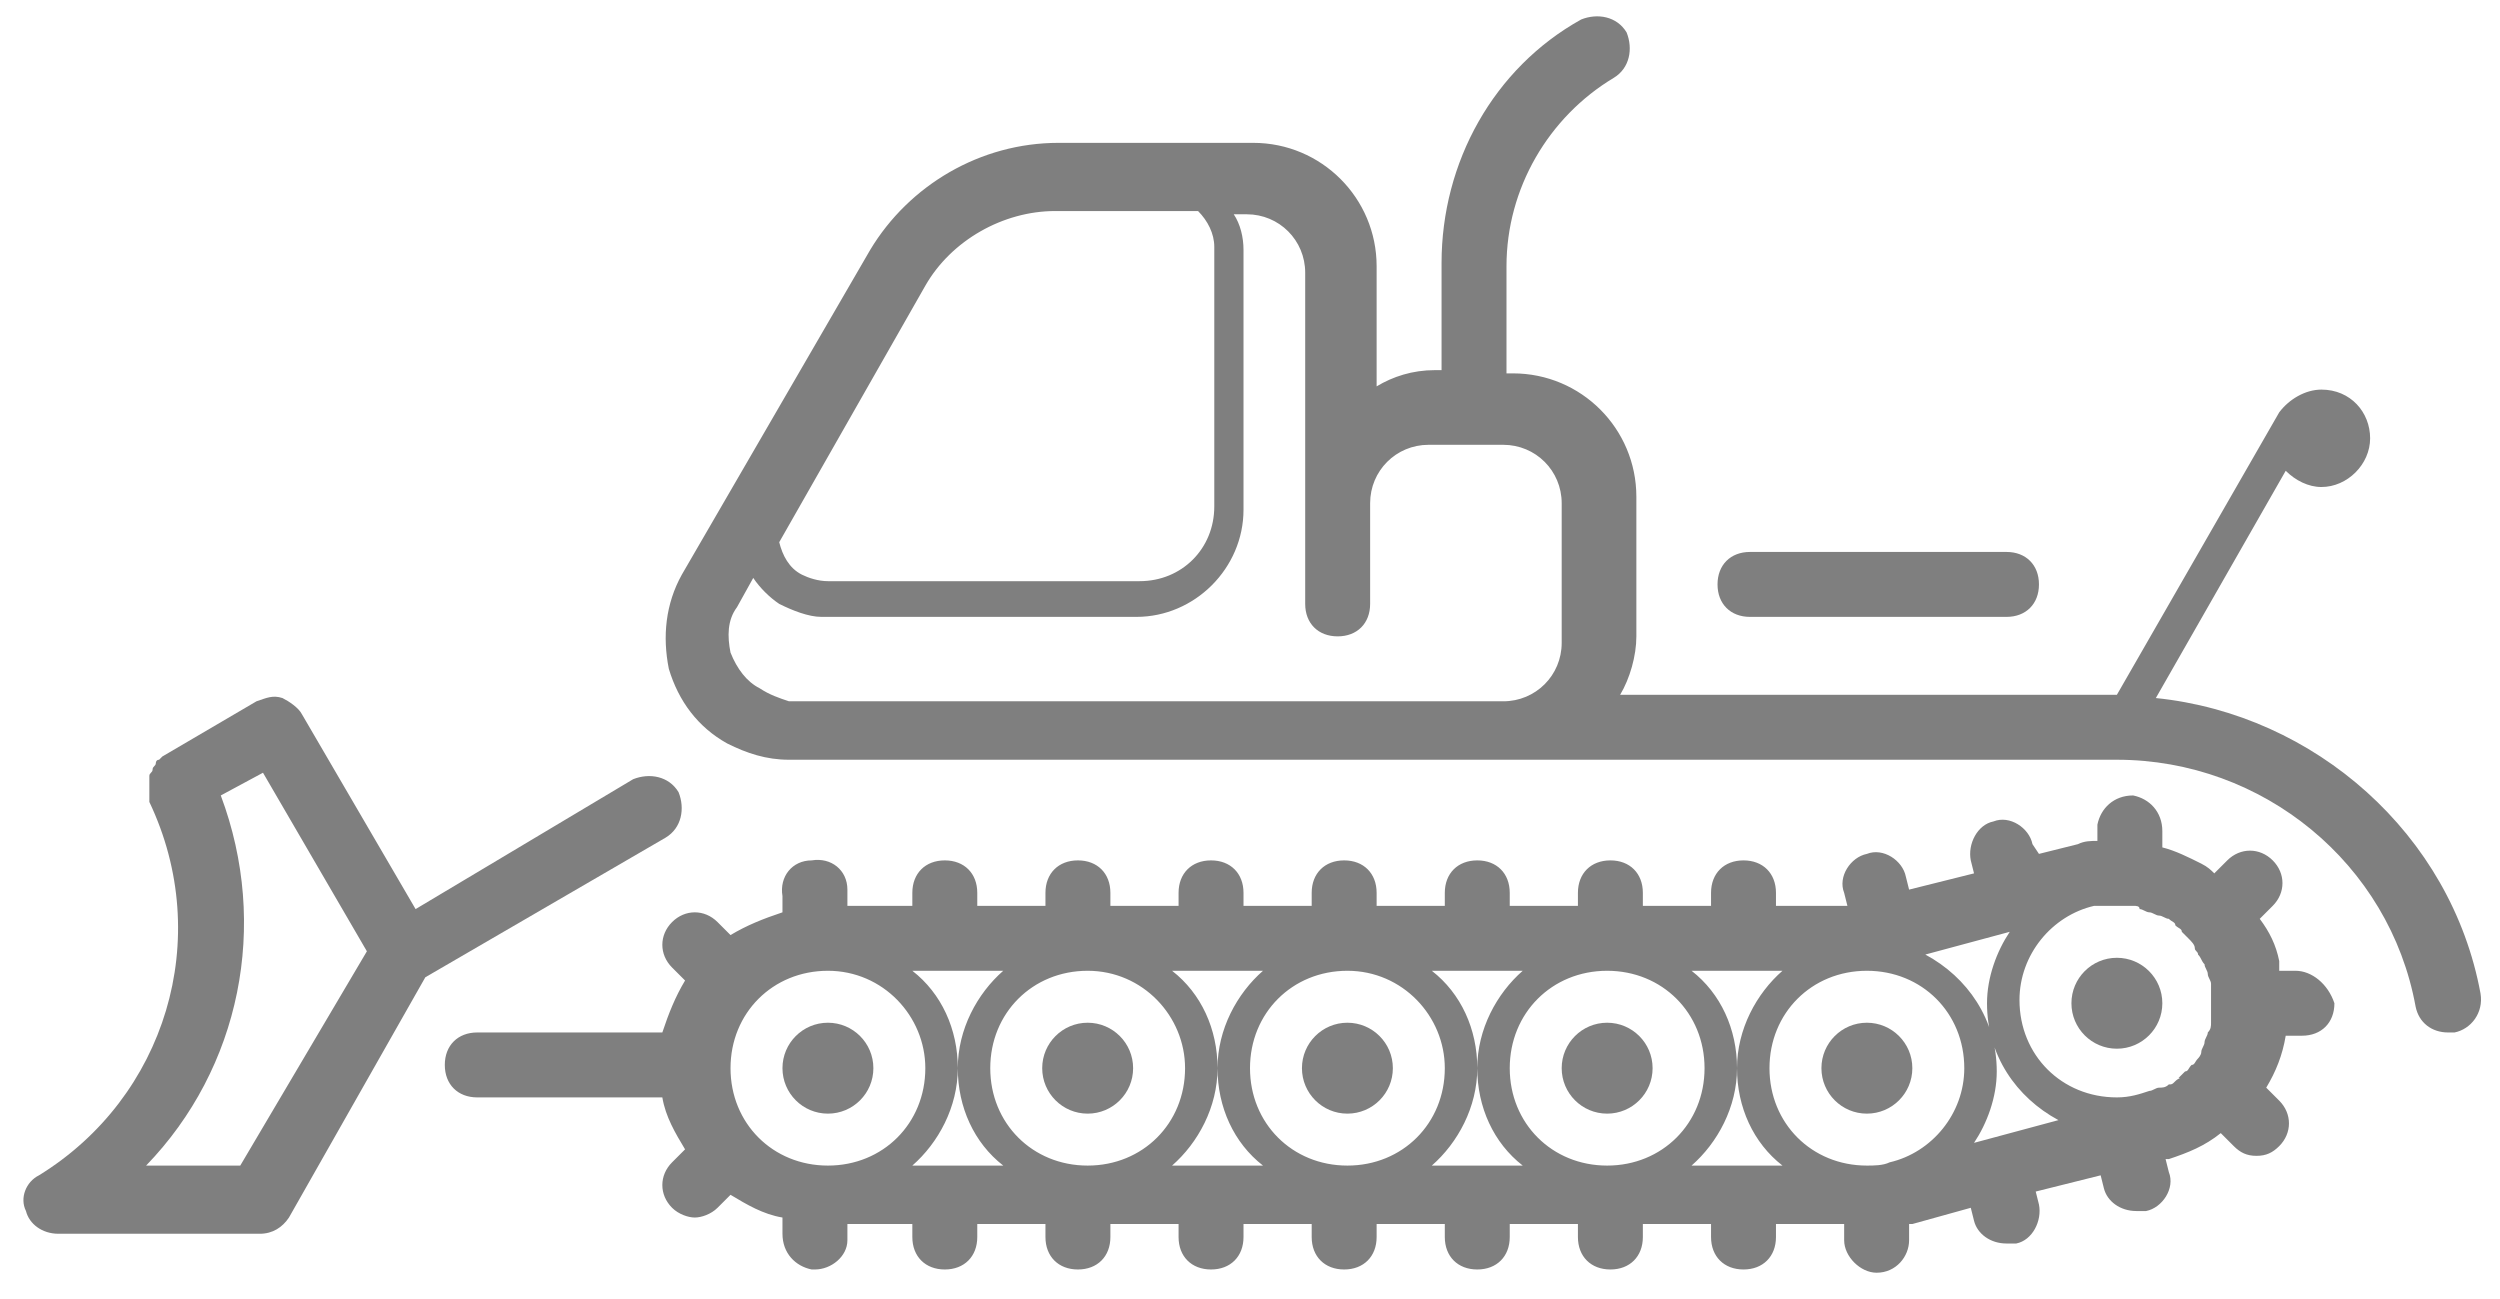 <?xml version="1.0" encoding="UTF-8"?>
<svg width="77px" height="40px" viewBox="0 0 77 40" version="1.1" xmlns="http://www.w3.org/2000/svg" xmlns:xlink="http://www.w3.org/1999/xlink">
    <!-- Generator: Sketch 51.3 (57544) - http://www.bohemiancoding.com/sketch -->
    <title>Group 24</title>
    <desc>Created with Sketch.</desc>
    <defs></defs>
    <g id="Page-1" stroke="none" stroke-width="1" fill="none" fill-rule="evenodd" opacity="0.5">
        <g id="05-COMPRENSORIO-SCIISTICO" transform="translate(-1478, -3449)" fill="#000000" fill-rule="nonzero">
            <g id="Group-28" transform="translate(933, 3147)">
                <g id="Group-24" transform="translate(545, 302)">
                    <path d="M66.4,21.5 L70.4,14.5 C70.7,14.8 71.1,15 71.5,15 C72.3,15 73,14.3 73,13.5 C73,12.7 72.4,12 71.5,12 C71,12 70.5,12.3 70.2,12.7 C70.2,12.7 70.2,12.7 70.2,12.7 L65.2,21.4 C65.2,21.4 65.2,21.4 65.2,21.4 L49.9,21.4 C50.2,20.9 50.4,20.2 50.4,19.6 L50.4,15.3 C50.4,13.2 48.7,11.5 46.6,11.5 L46.4,11.5 L46.4,8.2 C46.4,5.8 47.7,3.6 49.7,2.4 C50.2,2.1 50.3,1.5 50.1,1 C49.8,0.5 49.2,0.4 48.7,0.6 C46,2.1 44.4,5 44.4,8.1 L44.4,11.4 L44.2,11.4 C43.5,11.4 42.9,11.6 42.4,11.9 L42.4,8.2 C42.4,6.1 40.7,4.4 38.6,4.4 L32.6,4.4 C30.2,4.4 28,5.7 26.8,7.7 L21,17.7 C20.5,18.6 20.4,19.6 20.6,20.6 C20.9,21.6 21.5,22.4 22.4,22.9 C23,23.2 23.6,23.4 24.3,23.4 L65.2,23.4 C69.7,23.4 73.6,26.6 74.4,31 C74.5,31.5 74.9,31.8 75.4,31.8 C75.5,31.8 75.5,31.8 75.6,31.8 C76.1,31.7 76.5,31.2 76.4,30.6 C75.5,25.7 71.3,22 66.4,21.5 Z M28.5,8.8 C29.3,7.4 30.9,6.5 32.5,6.5 L36.9,6.5 C37.2,6.8 37.4,7.2 37.4,7.6 L37.4,15.6 C37.4,16.9 36.4,17.9 35.1,17.9 L25.5,17.9 C25.2,17.9 24.9,17.8 24.7,17.7 C24.3,17.5 24.1,17.1 24,16.7 L28.5,8.8 Z M23.4,21.2 C23,21 22.7,20.6 22.5,20.1 C22.4,19.6 22.4,19.1 22.7,18.7 L23.2,17.8 C23.4,18.1 23.7,18.4 24,18.6 C24.4,18.8 24.9,19 25.3,19 L35,19 C36.8,19 38.3,17.5 38.3,15.7 L38.3,7.7 C38.3,7.3 38.2,6.9 38,6.6 L38.4,6.6 C39.4,6.6 40.2,7.4 40.2,8.4 L40.2,18.6 C40.2,19.2 40.6,19.6 41.2,19.6 C41.8,19.6 42.2,19.2 42.2,18.6 L42.2,15.5 C42.2,14.5 43,13.7 44,13.7 L46.3,13.7 C47.3,13.7 48.1,14.5 48.1,15.5 L48.1,19.8 C48.1,20.8 47.3,21.6 46.3,21.6 L24.3,21.6 C24,21.5 23.7,21.4 23.4,21.2 Z" id="Shape"></path>
                    <path d="M20.5,25.8 C21,25.5 21.1,24.9 20.9,24.4 C20.6,23.9 20,23.8 19.5,24 L12.8,28 L9.3,22 C9.2,21.8 8.9,21.6 8.7,21.5 C8.4,21.4 8.2,21.5 7.9,21.6 L5,23.3 C5,23.3 4.9,23.4 4.9,23.4 C4.8,23.4 4.8,23.5 4.8,23.5 C4.8,23.6 4.7,23.6 4.7,23.7 C4.7,23.8 4.6,23.8 4.6,23.9 C4.6,24 4.6,24 4.6,24.1 C4.6,24.2 4.6,24.2 4.6,24.3 C4.6,24.4 4.6,24.4 4.6,24.5 C4.6,24.6 4.6,24.6 4.6,24.7 C6.6,28.9 5.1,33.8 1.2,36.2 C0.8,36.4 0.6,36.9 0.8,37.3 C0.9,37.7 1.3,38 1.8,38 L8,38 C8.4,38 8.7,37.8 8.9,37.5 L13.1,30.1 L20.5,25.8 Z M7.4,35.9 L4.5,35.9 C7.4,32.9 8.3,28.5 6.8,24.5 L8.1,23.8 L11.3,29.3 L7.4,35.9 Z" id="Shape"></path>
                    <path d="M70.7,29.9 L70.2,29.9 C70.2,29.8 70.2,29.7 70.2,29.6 C70.1,29.1 69.9,28.7 69.6,28.3 L70,27.9 C70.4,27.5 70.4,26.9 70,26.5 C69.6,26.1 69,26.1 68.6,26.5 L68.2,26.9 C68.1,26.8 68,26.7 67.8,26.6 C67.4,26.4 67,26.2 66.6,26.1 L66.6,25.6 C66.6,25 66.2,24.6 65.7,24.5 C65.1,24.5 64.7,24.9 64.6,25.4 L64.6,25.9 C64.4,25.9 64.2,25.9 64,26 L62.8,26.3 L62.6,26 C62.5,25.5 61.9,25.1 61.4,25.3 C60.9,25.4 60.6,26 60.7,26.5 L60.8,26.9 L58.8,27.4 L58.7,27 C58.6,26.5 58,26.1 57.5,26.3 C57,26.4 56.6,27 56.8,27.5 L56.9,27.9 L54.7,27.9 L54.7,27.5 C54.7,26.9 54.3,26.5 53.7,26.5 C53.1,26.5 52.7,26.9 52.7,27.5 L52.7,27.9 L50.6,27.9 L50.6,27.5 C50.6,26.9 50.2,26.5 49.6,26.5 C49,26.5 48.6,26.9 48.6,27.5 L48.6,27.9 L46.5,27.9 L46.5,27.5 C46.5,26.9 46.1,26.5 45.5,26.5 C44.9,26.5 44.5,26.9 44.5,27.5 L44.5,27.9 L42.4,27.9 L42.4,27.5 C42.4,26.9 42,26.5 41.4,26.5 C40.8,26.5 40.4,26.9 40.4,27.5 L40.4,27.9 L38.3,27.9 L38.3,27.5 C38.3,26.9 37.9,26.5 37.3,26.5 C36.7,26.5 36.3,26.9 36.3,27.5 L36.3,27.9 L34.2,27.9 L34.2,27.5 C34.2,26.9 33.8,26.5 33.2,26.5 C32.6,26.5 32.2,26.9 32.2,27.5 L32.2,27.9 L30.1,27.9 L30.1,27.5 C30.1,26.9 29.7,26.5 29.1,26.5 C28.5,26.5 28.1,26.9 28.1,27.5 L28.1,27.9 L26.1,27.9 L26.1,27.4 C26.1,26.8 25.6,26.4 25,26.5 C24.4,26.5 24,27 24.1,27.6 L24.1,28.1 C23.5,28.3 23,28.5 22.5,28.8 L22.1,28.4 C21.7,28 21.1,28 20.7,28.4 C20.3,28.8 20.3,29.4 20.7,29.8 L21.1,30.2 C20.8,30.7 20.6,31.2 20.4,31.8 L14.7,31.8 C14.1,31.8 13.7,32.2 13.7,32.8 C13.7,33.4 14.1,33.8 14.7,33.8 L20.4,33.8 C20.5,34.4 20.8,34.9 21.1,35.4 L20.7,35.8 C20.3,36.2 20.3,36.8 20.7,37.2 C20.9,37.4 21.2,37.5 21.4,37.5 C21.6,37.5 21.9,37.4 22.1,37.2 L22.5,36.8 C23,37.1 23.5,37.4 24.1,37.5 L24.1,38 C24.1,38.6 24.5,39 25,39.1 C25,39.1 25,39.1 25.1,39.1 C25.6,39.1 26.1,38.7 26.1,38.2 L26.1,37.7 L28.1,37.7 L28.1,38.1 C28.1,38.7 28.5,39.1 29.1,39.1 C29.7,39.1 30.1,38.7 30.1,38.1 L30.1,37.7 L32.2,37.7 L32.2,38.1 C32.2,38.7 32.6,39.1 33.2,39.1 C33.8,39.1 34.2,38.7 34.2,38.1 L34.2,37.7 L36.3,37.7 L36.3,38.1 C36.3,38.7 36.7,39.1 37.3,39.1 C37.9,39.1 38.3,38.7 38.3,38.1 L38.3,37.7 L40.4,37.7 L40.4,38.1 C40.4,38.7 40.8,39.1 41.4,39.1 C42,39.1 42.4,38.7 42.4,38.1 L42.4,37.7 L44.5,37.7 L44.5,38.1 C44.5,38.7 44.9,39.1 45.5,39.1 C46.1,39.1 46.5,38.7 46.5,38.1 L46.5,37.7 L48.6,37.7 L48.6,38.1 C48.6,38.7 49,39.1 49.6,39.1 C50.2,39.1 50.6,38.7 50.6,38.1 L50.6,37.7 L52.7,37.7 L52.7,38.1 C52.7,38.7 53.1,39.1 53.7,39.1 C54.3,39.1 54.7,38.7 54.7,38.1 L54.7,37.7 L56.8,37.7 L56.8,38.2 C56.8,38.7 57.3,39.2 57.8,39.2 C57.8,39.2 57.8,39.2 57.8,39.2 C58.4,39.2 58.8,38.7 58.8,38.2 L58.8,37.7 C58.8,37.7 58.9,37.7 58.9,37.7 L60.7,37.2 L60.8,37.6 C60.9,38 61.3,38.3 61.8,38.3 C61.9,38.3 62,38.3 62.1,38.3 C62.6,38.2 62.9,37.6 62.8,37.1 L62.7,36.7 L64.7,36.2 L64.8,36.6 C64.9,37 65.3,37.3 65.8,37.3 C65.9,37.3 66,37.3 66.1,37.3 C66.6,37.2 67,36.6 66.8,36.1 L66.7,35.7 L66.8,35.7 C67.4,35.5 67.9,35.3 68.4,34.9 L68.8,35.3 C69,35.5 69.2,35.6 69.5,35.6 C69.8,35.6 70,35.5 70.2,35.3 C70.6,34.9 70.6,34.3 70.2,33.9 L69.8,33.5 C70.1,33 70.3,32.5 70.4,31.9 L70.9,31.9 C70.9,31.9 70.9,31.9 70.9,31.9 C71.5,31.9 71.9,31.5 71.9,30.9 C71.7,30.3 71.2,29.9 70.7,29.9 Z M52.1,35.9 C52.9,35.2 53.5,34.1 53.5,32.9 C53.5,31.7 53,30.6 52.1,29.9 L54.9,29.9 C54.1,30.6 53.5,31.7 53.5,32.9 C53.5,34.1 54,35.2 54.9,35.9 L52.1,35.9 Z M44.1,35.9 C44.9,35.2 45.5,34.1 45.5,32.9 C45.5,31.7 45,30.6 44.1,29.9 L46.9,29.9 C46.1,30.6 45.5,31.7 45.5,32.9 C45.5,34.1 46,35.2 46.9,35.9 L44.1,35.9 Z M36.1,35.9 C36.9,35.2 37.5,34.1 37.5,32.9 C37.5,31.7 37,30.6 36.1,29.9 L38.9,29.9 C38.1,30.6 37.5,31.7 37.5,32.9 C37.5,34.1 38,35.2 38.9,35.9 L36.1,35.9 Z M28.1,35.9 C28.9,35.2 29.5,34.1 29.5,32.9 C29.5,31.7 29,30.6 28.1,29.9 L30.9,29.9 C30.1,30.6 29.5,31.7 29.5,32.9 C29.5,34.1 30,35.2 30.9,35.9 L28.1,35.9 Z M28.5,32.9 C28.5,34.6 27.2,35.9 25.5,35.9 C23.8,35.9 22.5,34.6 22.5,32.9 C22.5,31.2 23.8,29.9 25.5,29.9 C27.2,29.9 28.5,31.3 28.5,32.9 Z M36.5,32.9 C36.5,34.6 35.2,35.9 33.5,35.9 C31.8,35.9 30.5,34.6 30.5,32.9 C30.5,31.2 31.8,29.9 33.5,29.9 C35.2,29.9 36.5,31.3 36.5,32.9 Z M44.5,32.9 C44.5,34.6 43.2,35.9 41.5,35.9 C39.8,35.9 38.5,34.6 38.5,32.9 C38.5,31.2 39.8,29.9 41.5,29.9 C43.2,29.9 44.5,31.3 44.5,32.9 Z M49.5,35.9 C47.8,35.9 46.5,34.6 46.5,32.9 C46.5,31.2 47.8,29.9 49.5,29.9 C51.2,29.9 52.5,31.2 52.5,32.9 C52.5,34.6 51.2,35.9 49.5,35.9 Z M58.2,35.8 C58,35.9 57.7,35.9 57.5,35.9 C55.8,35.9 54.5,34.6 54.5,32.9 C54.5,31.2 55.8,29.9 57.5,29.9 C59.2,29.9 60.5,31.2 60.5,32.9 C60.5,34.3 59.5,35.5 58.2,35.8 Z M60.8,35.2 C61.2,34.6 61.5,33.8 61.5,33 C61.5,31.4 60.6,30.1 59.3,29.4 L61.9,28.7 C61.5,29.3 61.2,30.1 61.2,30.9 C61.2,32.5 62.1,33.8 63.4,34.5 L60.8,35.2 Z M67,33.3 C66.9,33.4 66.9,33.4 66.8,33.4 C66.7,33.5 66.6,33.5 66.5,33.5 C66.4,33.5 66.3,33.6 66.2,33.6 C65.9,33.7 65.6,33.8 65.2,33.8 C63.5,33.8 62.2,32.5 62.2,30.8 C62.2,29.4 63.2,28.2 64.5,27.9 C64.6,27.9 64.7,27.9 64.8,27.9 C64.9,27.9 65,27.9 65.1,27.9 C65.2,27.9 65.3,27.9 65.3,27.9 C65.4,27.9 65.5,27.9 65.7,27.9 C65.8,27.9 65.9,27.9 65.9,28 C66,28 66.1,28.1 66.2,28.1 C66.3,28.1 66.4,28.2 66.5,28.2 C66.6,28.2 66.7,28.3 66.8,28.3 C66.9,28.4 67,28.4 67,28.5 C67.1,28.6 67.2,28.6 67.2,28.7 C67.3,28.8 67.3,28.8 67.4,28.9 C67.5,29 67.6,29.1 67.6,29.2 C67.6,29.3 67.7,29.3 67.7,29.4 C67.8,29.5 67.8,29.6 67.9,29.7 C67.9,29.8 68,29.9 68,30 C68,30.1 68.1,30.2 68.1,30.3 C68.1,30.4 68.1,30.5 68.1,30.6 C68.1,30.7 68.1,30.8 68.1,30.9 C68.1,31 68.1,31.1 68.1,31.2 C68.1,31.3 68.1,31.4 68.1,31.5 C68.1,31.6 68.1,31.7 68,31.8 C68,31.9 67.9,32 67.9,32.1 C67.9,32.2 67.8,32.3 67.8,32.4 C67.8,32.5 67.7,32.6 67.7,32.6 C67.6,32.7 67.6,32.8 67.5,32.8 C67.4,32.9 67.4,33 67.3,33 C67.2,33.1 67.2,33.1 67.1,33.2 C67.2,33.2 67.1,33.2 67,33.3 Z" id="Shape"></path>
                    <circle id="Oval" cx="25.5" cy="32.9" r="1.4"></circle>
                    <circle id="Oval" cx="33.5" cy="32.9" r="1.4"></circle>
                    <circle id="Oval" cx="41.5" cy="32.9" r="1.4"></circle>
                    <circle id="Oval" cx="49.5" cy="32.9" r="1.4"></circle>
                    <circle id="Oval" cx="57.5" cy="32.9" r="1.4"></circle>
                    <circle id="Oval" cx="65.2" cy="30.9" r="1.4"></circle>
                    <path d="M53.9,19 L61.8,19 C62.4,19 62.8,18.6 62.8,18 C62.8,17.4 62.4,17 61.8,17 L53.9,17 C53.3,17 52.9,17.4 52.9,18 C52.9,18.6 53.3,19 53.9,19 Z" id="Shape"></path>
                </g>
            </g>
        </g>
    </g>
</svg>